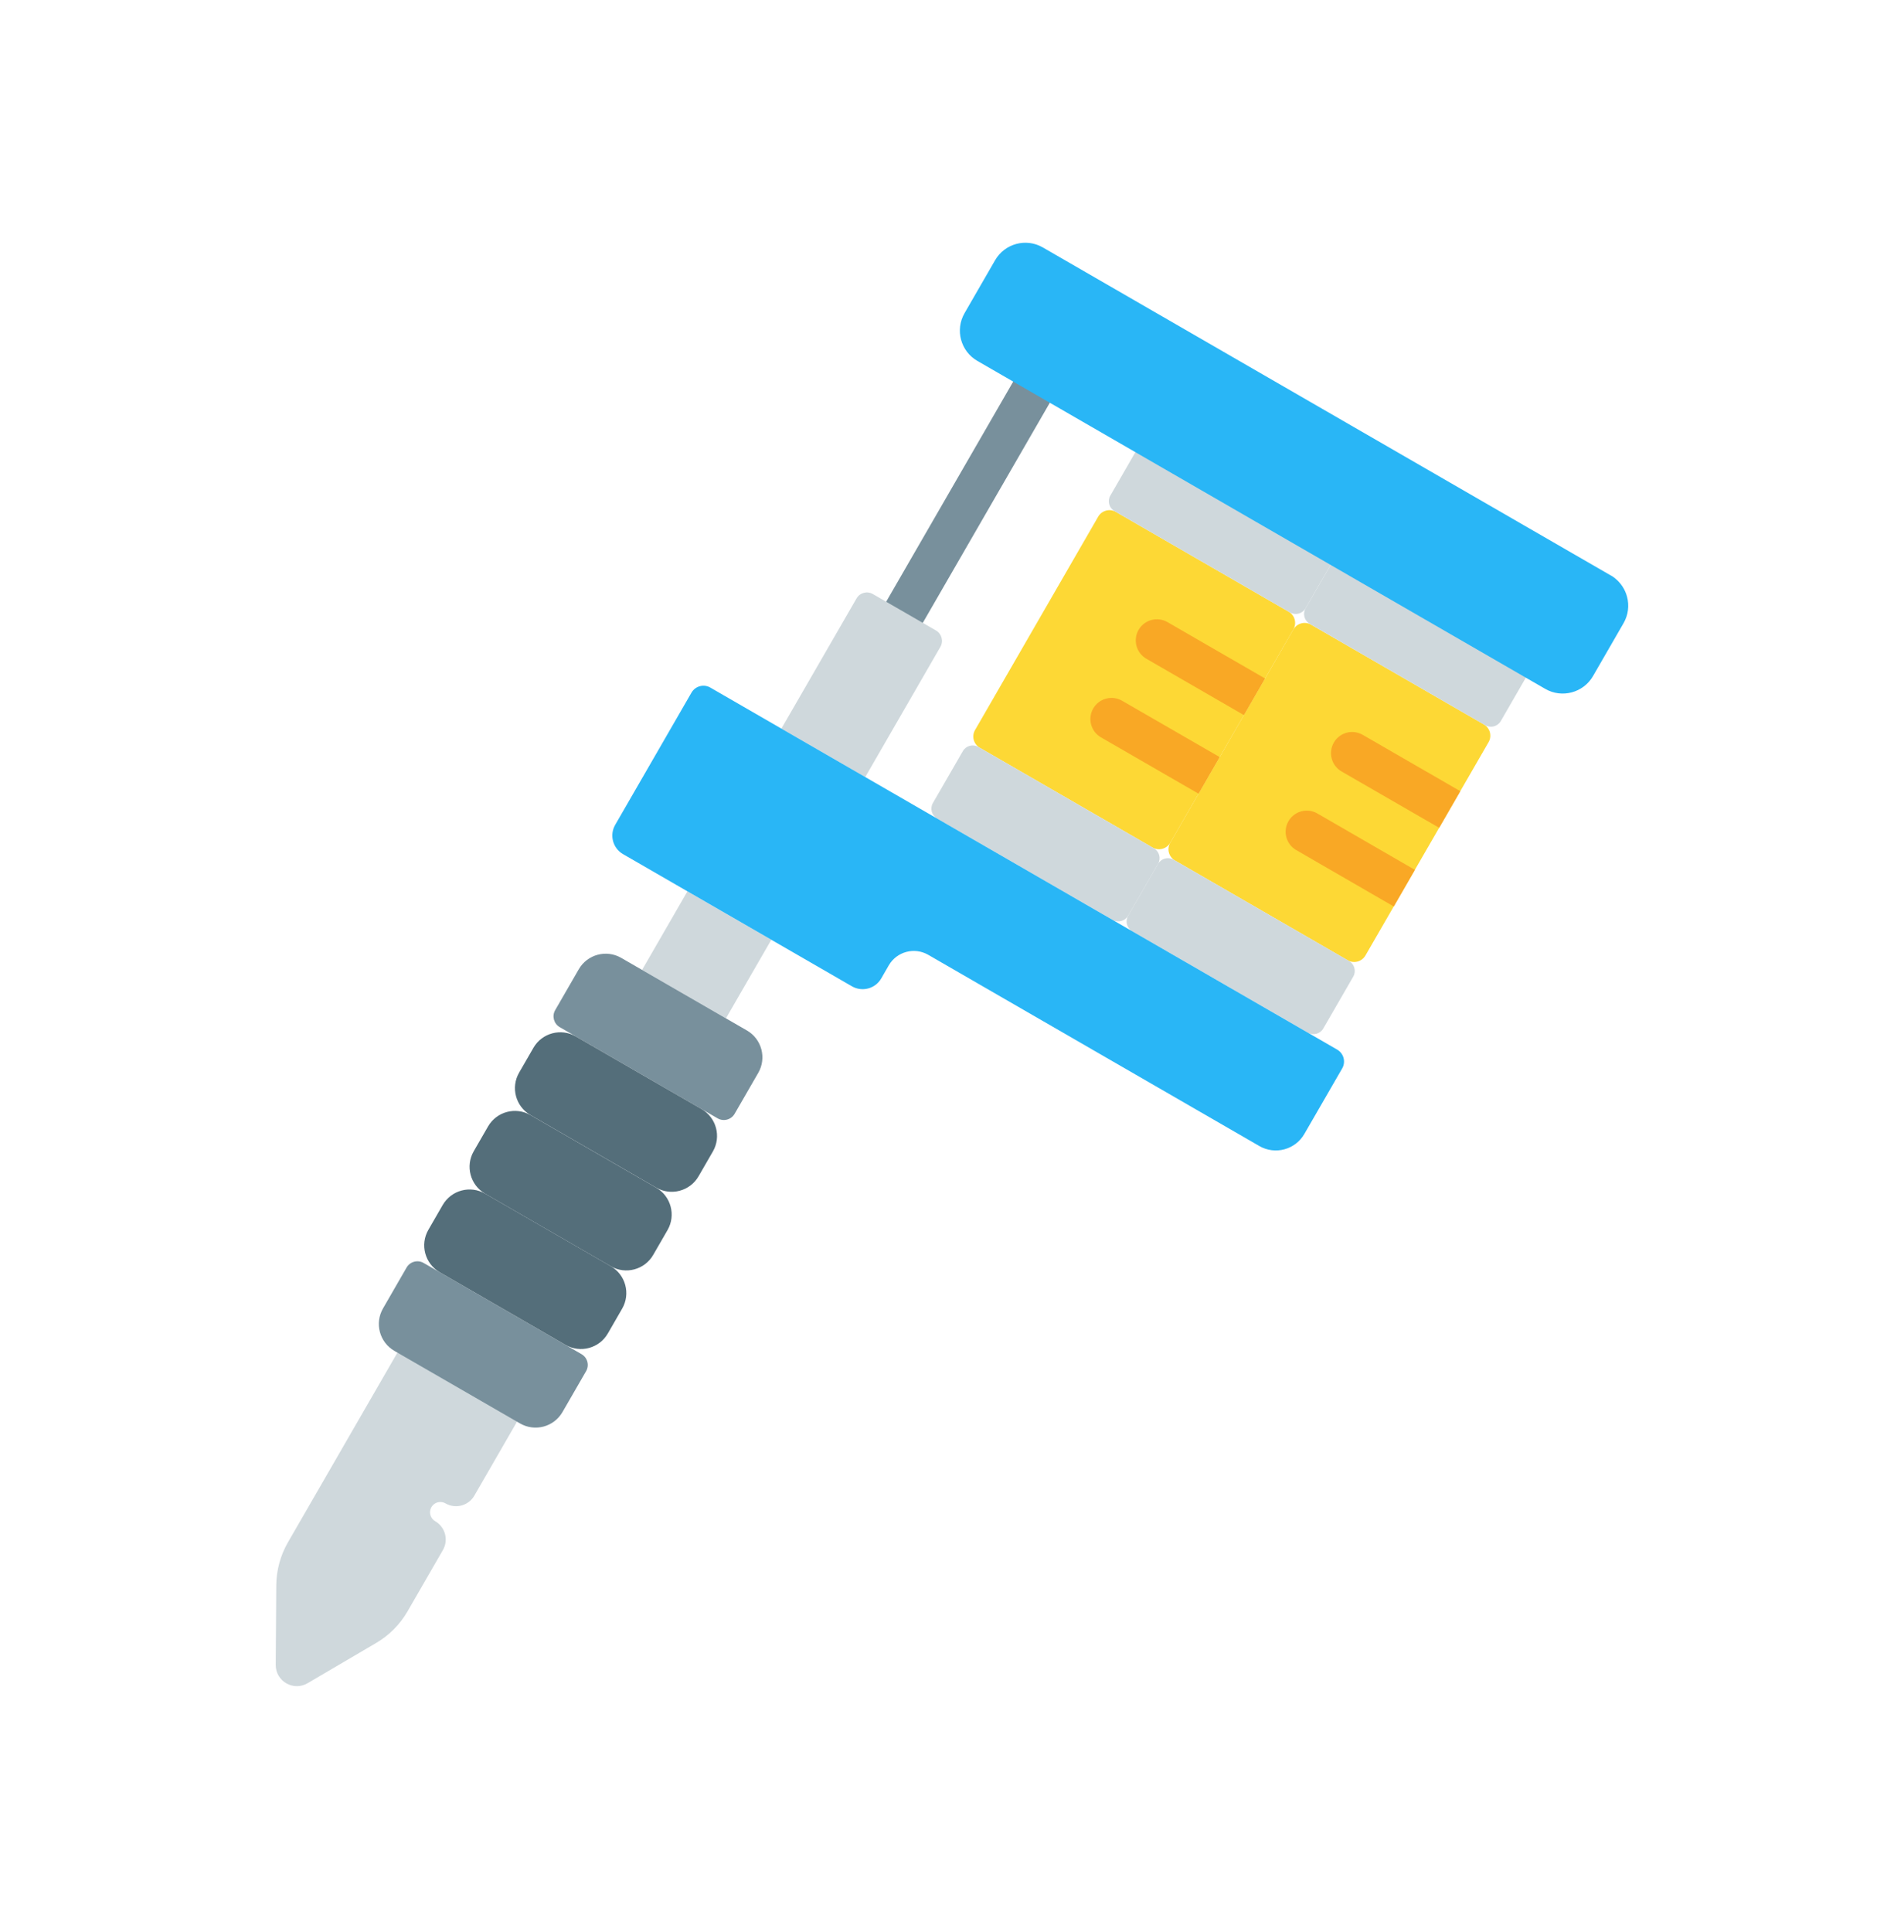 <svg width="70" height="71" viewBox="0 0 70 71" fill="none" xmlns="http://www.w3.org/2000/svg">
<path d="M18.723 51.191L15.673 49.429C15.301 49.215 14.826 49.342 14.611 49.714L10.587 56.685C10.31 57.165 10.161 57.711 10.157 58.266L10.137 61.19C10.133 61.792 10.788 62.17 11.307 61.865L13.829 60.385C14.307 60.105 14.706 59.703 14.983 59.223L16.283 56.971C16.498 56.6 16.37 56.125 15.999 55.91C15.818 55.806 15.756 55.574 15.86 55.393C15.964 55.212 16.197 55.15 16.377 55.254C16.749 55.469 17.224 55.342 17.439 54.97L19.008 52.252C19.223 51.88 19.095 51.405 18.723 51.191Z" fill="#CFD8DC"/>
<path d="M33.252 23.281C32.661 23.281 32.279 22.636 32.58 22.115L37.639 13.352C37.854 12.98 38.329 12.852 38.701 13.067C39.073 13.282 39.2 13.757 38.985 14.129L33.926 22.892C33.782 23.141 33.521 23.281 33.252 23.281Z" fill="#78909C"/>
<path d="M42.371 31.149L36.022 27.484C35.794 27.352 35.715 27.059 35.847 26.831L40.374 18.99C40.506 18.761 40.798 18.683 41.027 18.815L47.376 22.481C47.605 22.613 47.683 22.905 47.551 23.134L43.024 30.974C42.892 31.203 42.6 31.281 42.371 31.149Z" fill="#FDD835"/>
<path d="M49.547 35.293L43.198 31.627C42.969 31.495 42.891 31.203 43.023 30.974L47.55 23.134C47.682 22.905 47.974 22.827 48.203 22.959L54.552 26.624C54.781 26.756 54.859 27.049 54.727 27.277L50.2 35.118C50.068 35.346 49.776 35.425 49.547 35.293Z" fill="#FDD835"/>
<path d="M42.423 31.179L35.97 27.454C35.77 27.338 35.514 27.407 35.399 27.607L34.298 29.513C34.183 29.713 34.251 29.969 34.451 30.084L40.904 33.81C41.104 33.925 41.36 33.857 41.475 33.657L42.576 31.75C42.691 31.55 42.623 31.294 42.423 31.179Z" fill="#CFD8DC"/>
<path d="M49.599 35.322L43.146 31.597C42.946 31.482 42.69 31.55 42.575 31.75L41.474 33.657C41.359 33.857 41.427 34.113 41.627 34.228L48.08 37.953C48.28 38.069 48.535 38.001 48.651 37.8L49.752 35.894C49.867 35.694 49.799 35.438 49.599 35.322Z" fill="#CFD8DC"/>
<path d="M48.946 19.879L42.494 16.154C42.294 16.038 42.038 16.107 41.922 16.307L40.822 18.213C40.706 18.413 40.775 18.669 40.975 18.785L47.427 22.51C47.627 22.626 47.883 22.557 47.999 22.357L49.099 20.45C49.215 20.25 49.146 19.995 48.946 19.879Z" fill="#CFD8DC"/>
<path d="M56.124 24.024L49.671 20.298C49.471 20.183 49.216 20.251 49.1 20.451L47.999 22.358C47.884 22.558 47.953 22.814 48.153 22.929L54.605 26.655C54.805 26.77 55.061 26.701 55.176 26.502L56.277 24.595C56.392 24.395 56.324 24.139 56.124 24.024Z" fill="#CFD8DC"/>
<path d="M59.817 21.929C59.667 21.371 59.208 21.139 59.218 21.149L38.339 9.094C37.724 8.739 36.939 8.95 36.584 9.565L35.462 11.509C35.107 12.124 35.317 12.909 35.932 13.264L56.811 25.319C57.428 25.675 58.214 25.458 58.566 24.849L59.689 22.904C59.86 22.607 59.906 22.261 59.817 21.929Z" fill="#29B6F6"/>
<path d="M34.412 23.173L32.091 21.834C31.88 21.712 31.611 21.784 31.49 21.995L28.727 26.78L31.81 28.561L34.573 23.775C34.694 23.564 34.622 23.295 34.412 23.173Z" fill="#CFD8DC"/>
<path d="M28.357 34.54L25.273 32.76L23.606 35.648L26.689 37.428L28.357 34.54Z" fill="#CFD8DC"/>
<path d="M27.459 37.873L22.838 35.205C22.292 34.89 21.594 35.077 21.279 35.623L20.411 37.126C20.285 37.345 20.36 37.626 20.579 37.752L26.383 41.103C26.602 41.23 26.883 41.154 27.009 40.935L27.877 39.432C28.192 38.886 28.005 38.188 27.459 37.873Z" fill="#78909C"/>
<path d="M21.379 49.77L15.575 46.419C15.356 46.292 15.075 46.367 14.948 46.587L14.081 48.09C13.766 48.636 13.953 49.334 14.499 49.649L19.12 52.317C19.666 52.632 20.364 52.445 20.679 51.899L21.547 50.396C21.674 50.177 21.598 49.896 21.379 49.77Z" fill="#78909C"/>
<path d="M25.791 40.761L21.17 38.094C20.624 37.778 19.926 37.965 19.611 38.511L19.085 39.423C18.77 39.969 18.957 40.667 19.503 40.982L24.124 43.65C24.67 43.965 25.368 43.778 25.683 43.232L26.209 42.321C26.524 41.775 26.337 41.077 25.791 40.761Z" fill="#546E7A"/>
<path d="M24.123 43.651L19.502 40.983C18.956 40.668 18.258 40.855 17.943 41.401L17.417 42.312C17.102 42.858 17.289 43.557 17.835 43.872L22.456 46.54C23.002 46.855 23.7 46.668 24.015 46.122L24.541 45.211C24.857 44.665 24.669 43.966 24.123 43.651Z" fill="#546E7A"/>
<path d="M22.456 46.539L17.834 43.871C17.288 43.556 16.59 43.743 16.275 44.289L15.749 45.2C15.434 45.746 15.621 46.444 16.167 46.76L20.788 49.428C21.334 49.743 22.032 49.556 22.347 49.01L22.873 48.098C23.189 47.552 23.002 46.854 22.456 46.539Z" fill="#546E7A"/>
<path d="M49.159 38.576L26.115 25.271C25.873 25.131 25.562 25.214 25.422 25.457L22.618 30.315C22.4 30.692 22.529 31.175 22.906 31.393L31.32 36.25C31.698 36.468 32.18 36.339 32.398 35.962L32.675 35.481C32.968 34.974 33.618 34.8 34.126 35.093L46.299 42.121C46.878 42.456 47.62 42.257 47.954 41.677L49.345 39.269C49.485 39.026 49.402 38.716 49.159 38.576Z" fill="#29B6F6"/>
<path d="M53.688 29.079L52.911 30.425L49.322 28.354C48.951 28.139 48.824 27.664 49.038 27.292C49.253 26.92 49.728 26.793 50.1 27.008L53.688 29.079ZM48.431 29.897C48.06 29.683 47.584 29.81 47.37 30.182C47.155 30.553 47.283 31.029 47.654 31.243C51.411 33.412 51.232 33.315 51.243 33.315L52.02 31.969C52.009 31.969 52.214 32.081 48.431 29.897Z" fill="#F9A825"/>
<path d="M44.065 29.172L40.477 27.101C40.105 26.886 39.977 26.411 40.192 26.039C40.407 25.667 40.882 25.54 41.254 25.755L44.842 27.826L44.065 29.172ZM42.922 22.865C42.55 22.65 42.075 22.778 41.86 23.149C41.646 23.521 41.773 23.996 42.145 24.211L45.733 26.283L46.51 24.937L42.922 22.865Z" fill="#F9A825"/>
</svg>
